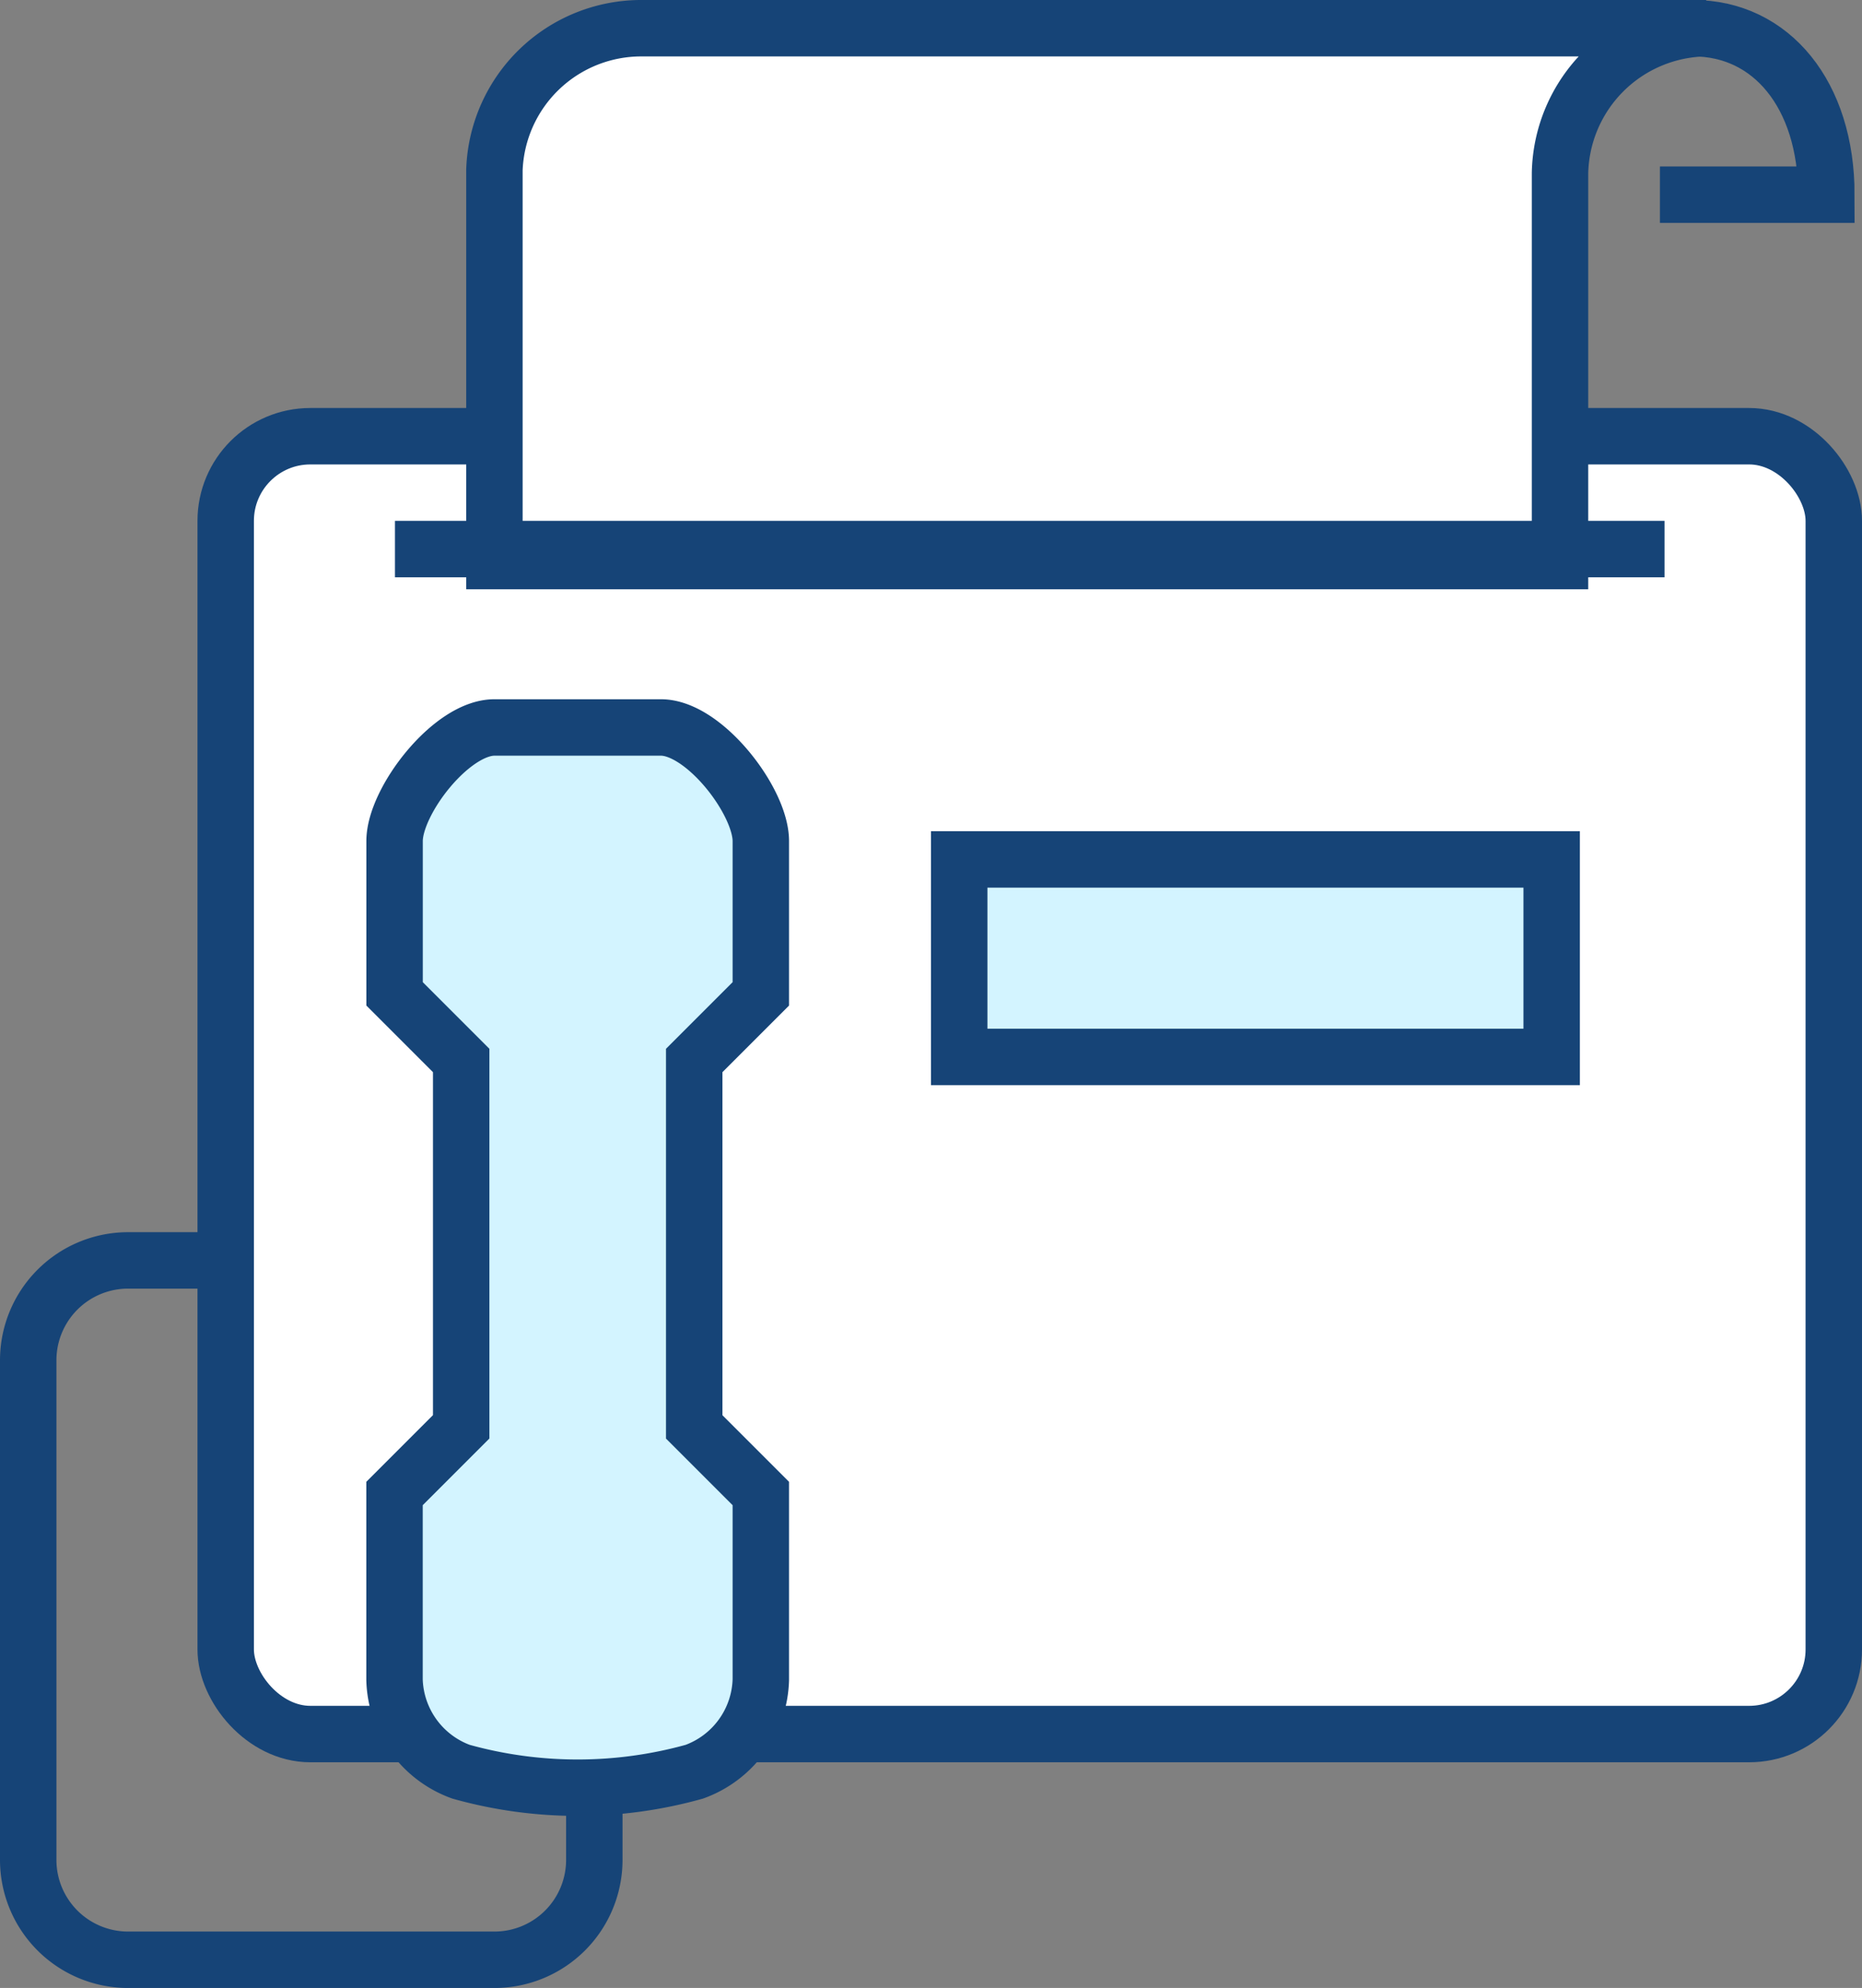 <svg xmlns="http://www.w3.org/2000/svg" width="66" height="70.46" viewBox="0 0 66 70.46"><rect x="0" y="0" width="66" height="70.46" fill="#808080" stroke="none"/><g transform="translate(-402 -310)"><rect width="57" height="46" rx="3" transform="translate(410 325.461)" fill="#fff" stroke="#164477" stroke-miterlimit="10" stroke-width="2"/><path d="M424.623,343.8l2.361-2.361v-5.415c0-1.415-2.007-4.027-3.541-4.027h-5.9c-1.534,0-3.541,2.612-3.541,4.027v5.415l2.361,2.361v12.984L414,359.148v6.6a3.577,3.577,0,0,0,2.357,3.261,15.371,15.371,0,0,0,8.27,0,3.577,3.577,0,0,0,2.357-3.261v-6.6l-2.361-2.361Z" transform="translate(1.984 3.787)" fill="#d3f4ff" stroke="#164477" stroke-miterlimit="10" stroke-width="2"/><path d="M0,0H21V7H0Z" transform="translate(436 340.461)" fill="#d3f4ff" stroke="#164477" stroke-width="2"/><path d="M453.082,316.9h5.9c0-3.541-1.949-5.9-4.721-5.9H446" transform="translate(7.755)" fill="none" stroke="#164477" stroke-miterlimit="10" stroke-width="2"/><path d="M422.244,311A5.207,5.207,0,0,0,417,316.024v13.862h37.771V316.132A5.243,5.243,0,0,1,459.951,311Z" transform="translate(2.525)" fill="#fff" stroke="#164477" stroke-miterlimit="10" stroke-width="2"/><line x2="45" transform="translate(416 329.461)" fill="none" stroke="#164477" stroke-miterlimit="10" stroke-width="2"/><path d="M423.066,366.886v2.361a3.541,3.541,0,0,1-3.541,3.541H406.541A3.541,3.541,0,0,1,403,369.246V351.541A3.541,3.541,0,0,1,406.541,348h3.541" transform="translate(0 6.673)" fill="none" stroke="#164477" stroke-miterlimit="10" stroke-width="2"/></g></svg>